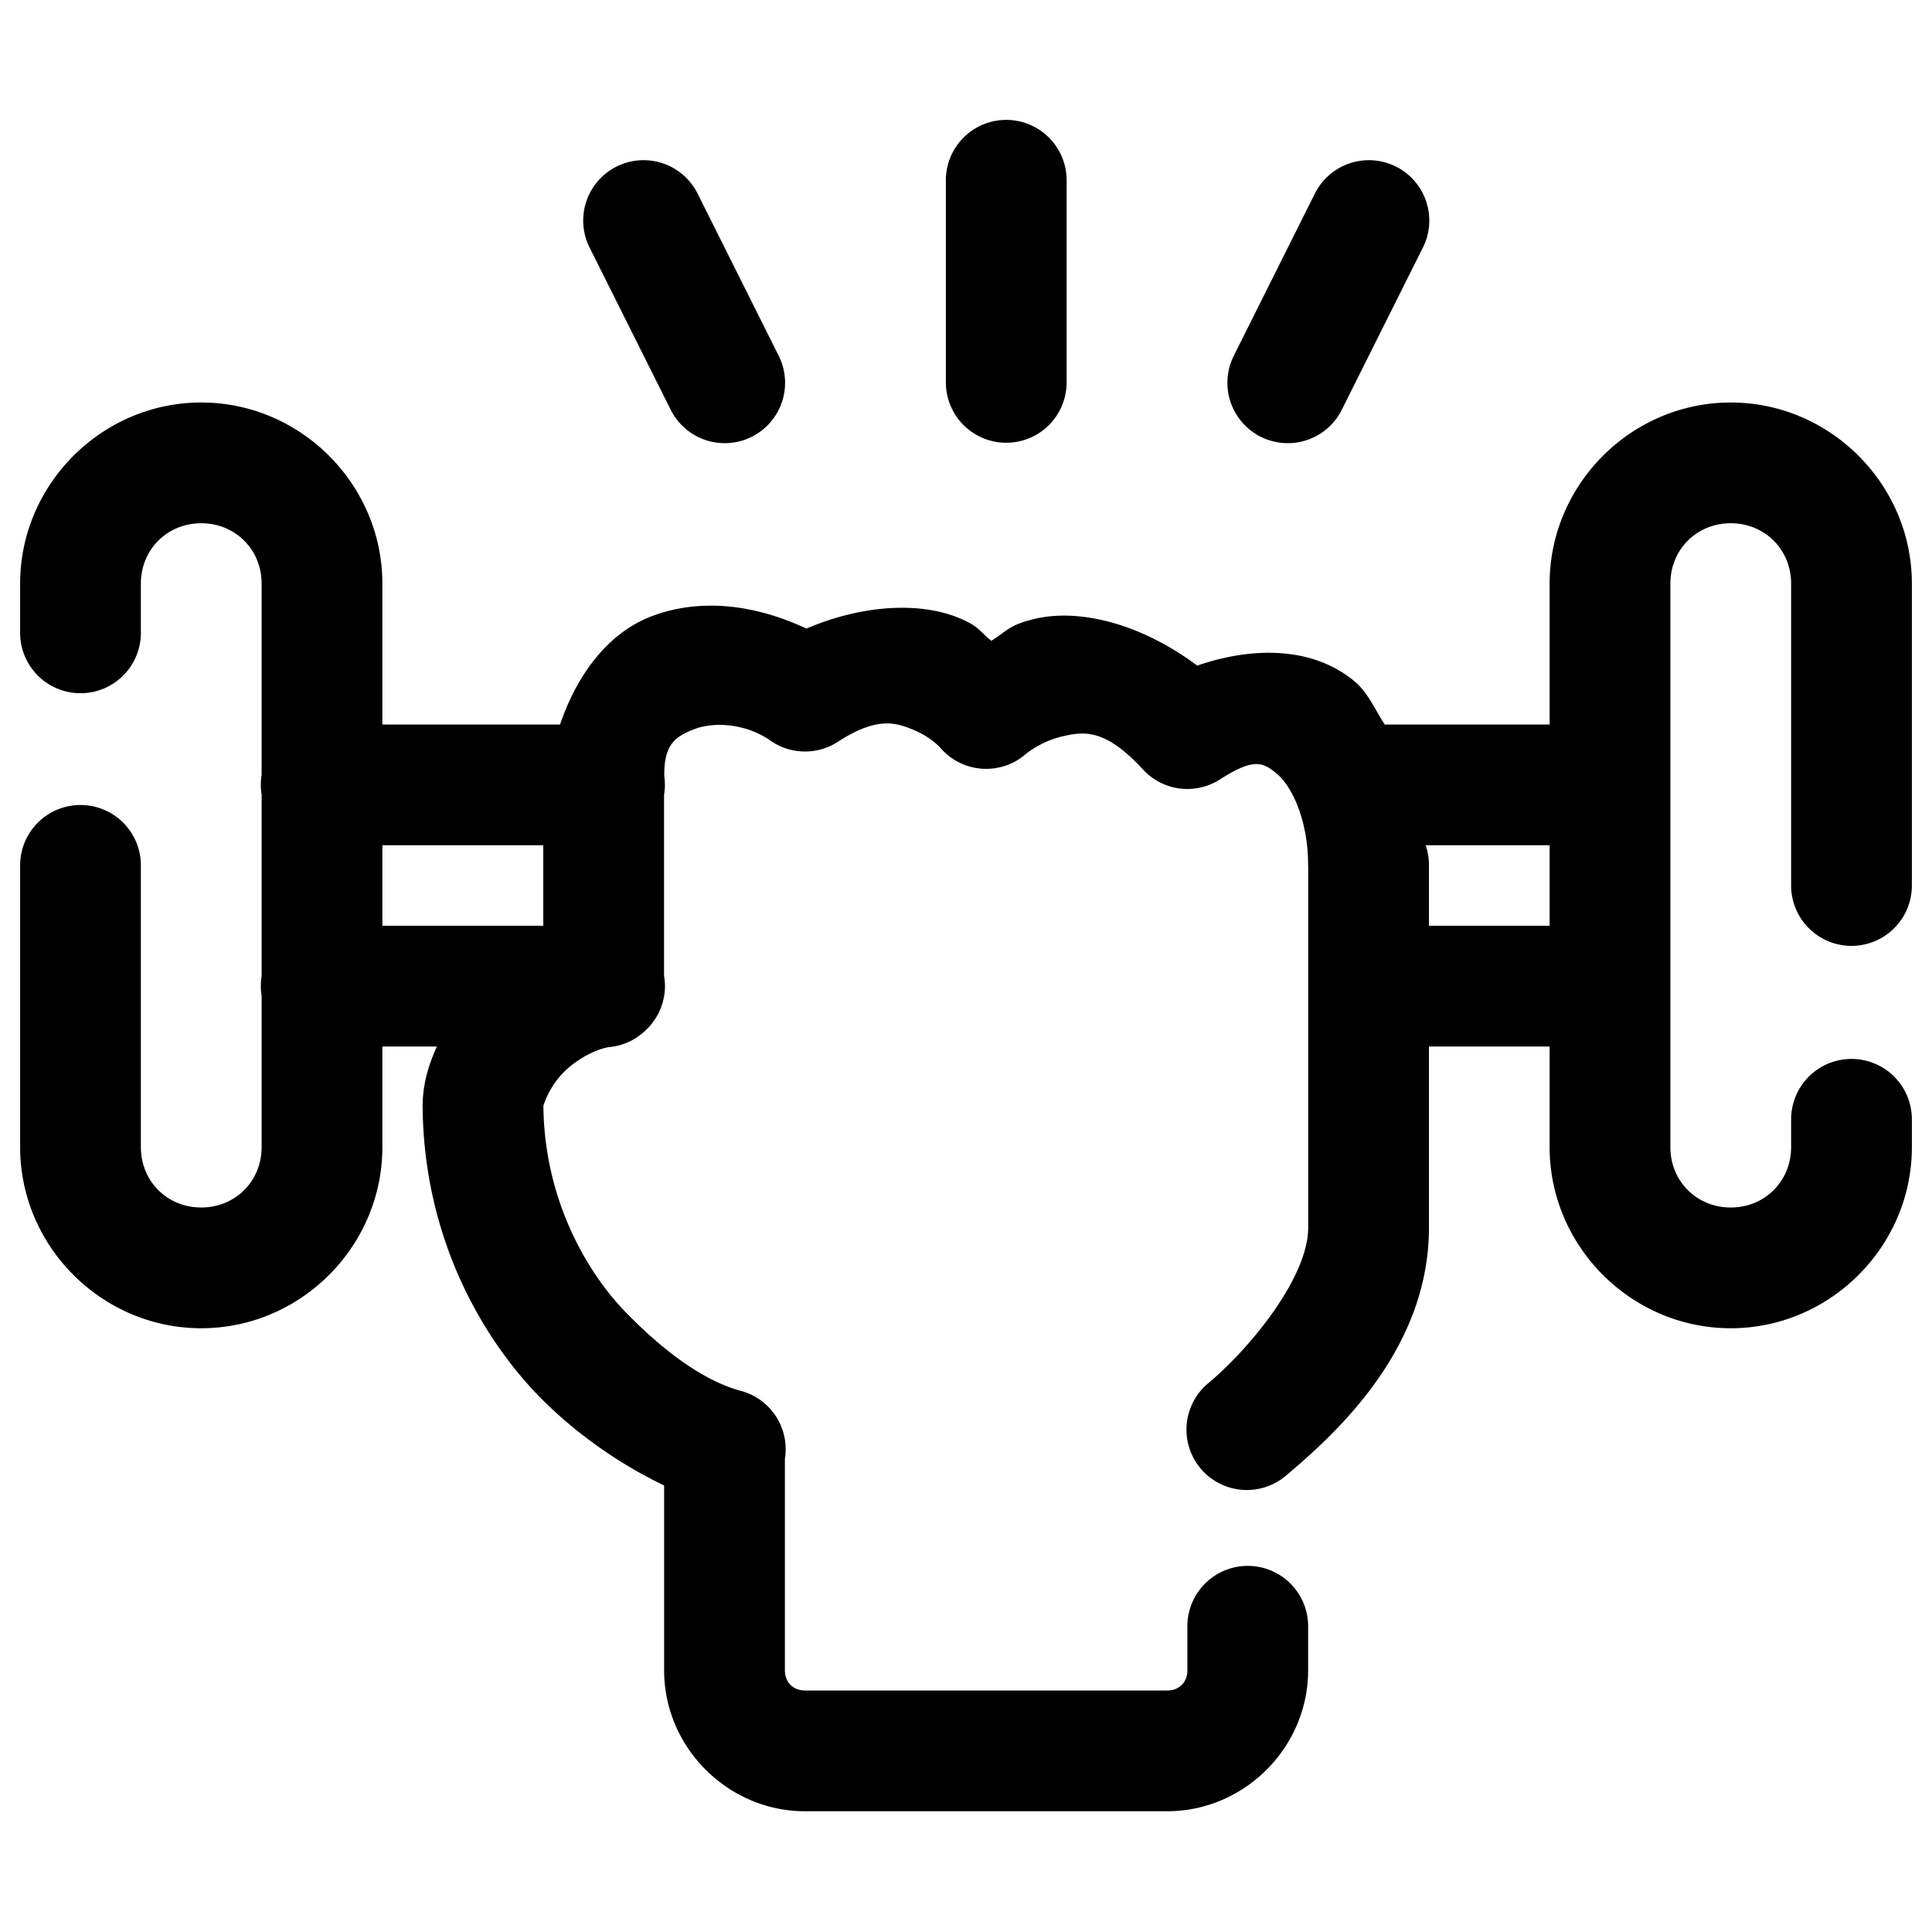 <svg xmlns="http://www.w3.org/2000/svg"  viewBox="0 0 48 48" width="48px" height="48px"><path d="M 24.977 2.979 A 1.5 1.5 0 0 0 23.5 4.5 L 23.5 9.5 A 1.5 1.5 0 1 0 26.5 9.5 L 26.5 4.5 A 1.5 1.5 0 0 0 24.977 2.979 z M 16.021 3.98 A 1.5 1.5 0 0 0 14.658 6.17 L 16.658 10.17 A 1.5 1.5 0 1 0 19.342 8.83 L 17.342 4.83 A 1.5 1.5 0 0 0 16.021 3.98 z M 33.932 3.982 A 1.5 1.5 0 0 0 32.658 4.83 L 30.658 8.83 A 1.5 1.5 0 1 0 33.342 10.17 L 35.342 6.17 A 1.5 1.5 0 0 0 33.932 3.982 z M 5 10 C 2.532 10 0.5 12.032 0.5 14.5 L 0.5 15.723 A 1.5 1.5 0 1 0 3.5 15.723 L 3.5 14.5 C 3.5 13.654 4.154 13 5 13 C 5.846 13 6.5 13.654 6.5 14.5 L 6.5 19.254 A 1.5 1.5 0 0 0 6.5 19.74 L 6.5 24.254 A 1.5 1.5 0 0 0 6.5 24.74 L 6.5 28.5 C 6.5 29.346 5.846 30 5 30 C 4.154 30 3.5 29.346 3.5 28.5 L 3.5 21.5 A 1.5 1.5 0 1 0 0.5 21.5 L 0.5 28.5 C 0.5 30.968 2.532 33 5 33 C 7.468 33 9.5 30.968 9.5 28.5 L 9.5 26 L 10.855 26 C 10.646 26.459 10.494 26.953 10.5 27.518 C 10.539 30.938 12.126 33.375 13.344 34.641 C 14.125 35.453 15.213 36.289 16.5 36.906 L 16.5 41.5 C 16.5 43.415 18.085 45 20 45 L 29 45 C 30.915 45 32.5 43.415 32.5 41.5 L 32.5 40.404 A 1.5 1.5 0 1 0 29.5 40.404 L 29.5 41.5 C 29.5 41.795 29.295 42 29 42 L 20 42 C 19.705 42 19.5 41.795 19.5 41.5 L 19.5 36.25 A 1.5 1.5 0 0 0 18.395 34.553 C 17.398 34.281 16.36 33.449 15.506 32.561 C 14.728 31.752 13.529 29.978 13.5 27.482 C 13.5 27.462 13.637 27.012 14 26.645 C 14.349 26.291 14.829 26.063 15.125 26.016 A 1.5 1.5 0 0 0 16.049 25.59 A 1.5 1.5 0 0 0 16.09 25.551 A 1.5 1.5 0 0 0 16.096 25.545 A 1.5 1.5 0 0 0 16.182 25.449 A 1.5 1.5 0 0 0 16.195 25.432 A 1.5 1.5 0 0 0 16.209 25.412 A 1.5 1.5 0 0 0 16.281 25.311 A 1.5 1.5 0 0 0 16.348 25.199 A 1.5 1.5 0 0 0 16.35 25.195 A 1.5 1.5 0 0 0 16.395 25.098 A 1.5 1.5 0 0 0 16.41 25.062 A 1.5 1.5 0 0 0 16.443 24.969 A 1.5 1.5 0 0 0 16.459 24.922 A 1.5 1.5 0 0 0 16.465 24.902 A 1.5 1.5 0 0 0 16.494 24.775 A 1.5 1.5 0 0 0 16.498 24.756 A 1.5 1.5 0 0 0 16.516 24.627 A 1.5 1.5 0 0 0 16.516 24.621 A 1.5 1.5 0 0 0 16.498 24.244 L 16.498 19.748 A 1.5 1.5 0 0 0 16.504 19.285 C 16.494 18.518 16.753 18.302 17.258 18.113 C 17.767 17.922 18.548 17.985 19.137 18.398 A 1.5 1.5 0 0 0 20.816 18.43 C 21.778 17.806 22.243 17.947 22.682 18.127 C 23.121 18.307 23.357 18.572 23.357 18.572 A 1.5 1.5 0 0 0 25.496 18.725 C 25.496 18.725 25.865 18.417 26.396 18.295 C 26.928 18.173 27.453 18.092 28.396 19.117 A 1.5 1.5 0 0 0 30.309 19.365 C 31.167 18.815 31.384 18.942 31.729 19.229 C 32.073 19.515 32.5 20.333 32.5 21.5 A 1.5 1.5 0 0 0 32.502 21.551 L 32.502 30.5 C 32.502 31.725 31.079 33.474 30.035 34.352 A 1.5 1.5 0 1 0 31.965 36.648 C 33.301 35.526 35.502 33.457 35.502 30.5 L 35.502 26 L 38.5 26 L 38.5 28.5 C 38.5 30.968 40.532 33 43 33 C 45.468 33 47.5 30.968 47.5 28.5 L 47.5 27.809 A 1.5 1.5 0 1 0 44.5 27.809 L 44.5 28.5 C 44.5 29.346 43.846 30 43 30 C 42.154 30 41.5 29.346 41.5 28.5 L 41.5 14.5 C 41.5 13.654 42.154 13 43 13 C 43.846 13 44.5 13.654 44.5 14.5 L 44.5 22 A 1.5 1.5 0 1 0 47.5 22 L 47.5 14.5 C 47.5 12.032 45.468 10 43 10 C 40.532 10 38.5 12.032 38.5 14.5 L 38.5 18 L 34.5 18 A 1.5 1.5 0 0 0 34.406 18.004 C 34.161 17.635 33.993 17.209 33.646 16.922 C 32.624 16.073 31.144 16.054 29.744 16.537 C 28.36 15.502 26.843 15.116 25.729 15.371 C 25.064 15.523 25.016 15.683 24.629 15.92 C 24.322 15.677 24.327 15.558 23.818 15.35 C 22.867 14.96 21.457 15.01 20.035 15.617 C 18.796 15.035 17.437 14.843 16.205 15.305 C 15.104 15.717 14.334 16.766 13.914 18 L 9.5 18 L 9.5 14.5 C 9.5 12.032 7.468 10 5 10 z M 9.5 21 L 13.498 21 L 13.498 23 L 9.5 23 L 9.5 21 z M 35.42 21 L 38.5 21 L 38.5 23 L 35.502 23 L 35.502 21.5 A 1.5 1.5 0 0 0 35.42 21 z"/></svg>